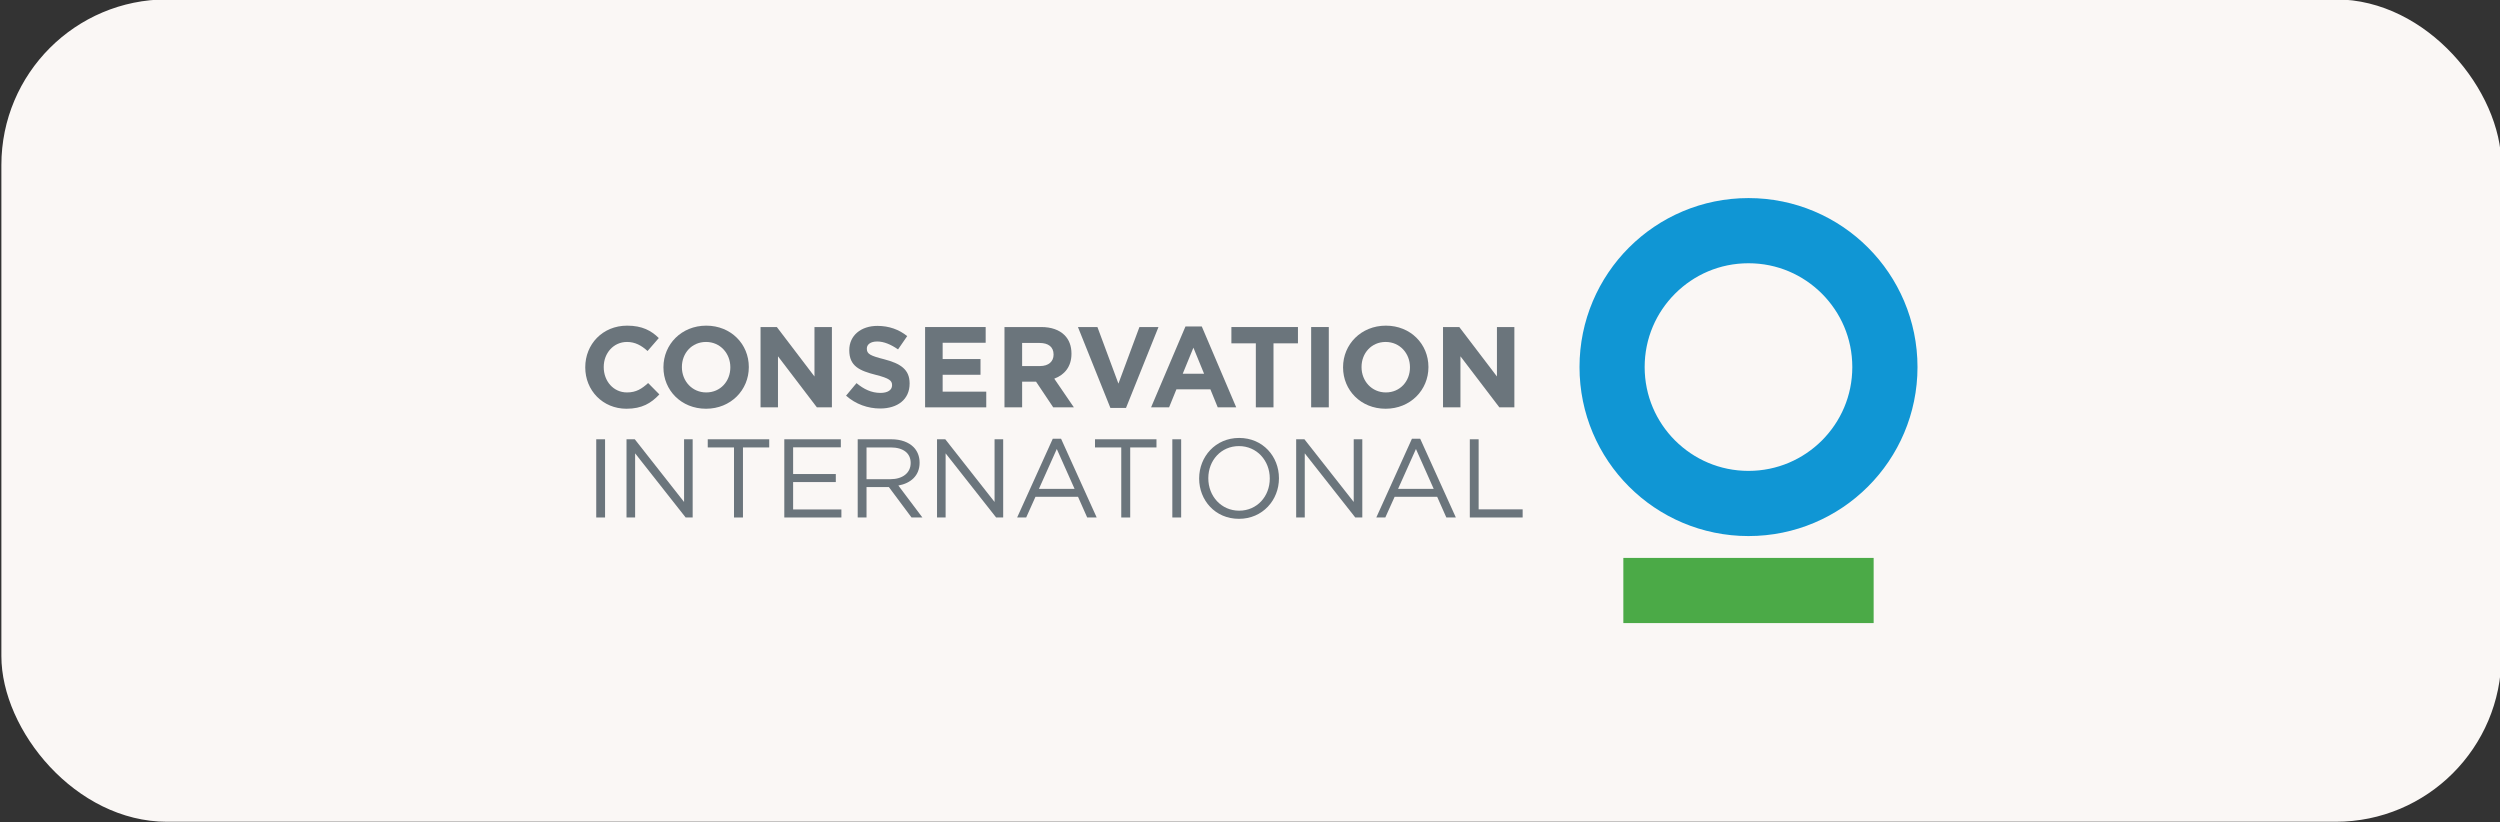 <?xml version="1.0" encoding="UTF-8"?><svg id="a" xmlns="http://www.w3.org/2000/svg" viewBox="0 0 608 200"><rect x="0" y="0" width="608" height="200" fill="#333333" stroke="none"/><defs><style>.b{fill:#1096d4;}.c{fill:#4baa47;}.d{fill:#6b757c;}.e{fill:#faf7f5;}</style></defs><rect class="e" x=".335" y="-.147" width="608" height="200" rx="40.285" ry="40.285"/><path class="d" d="M142.335,89.356v-.056c0-5.553,4.188-10.101,10.186-10.101,3.682,0,5.885,1.229,7.699,3.014l-2.732,3.152c-1.508-1.363-3.041-2.202-4.997-2.202-3.294,0-5.663,2.733-5.663,6.082v.056c0,3.349,2.318,6.14,5.663,6.14,2.235,0,3.604-.896,5.136-2.286l2.732,2.762c-2.006,2.148-4.24,3.489-8.007,3.489-5.749-.001-10.017-4.44-10.017-10.05"/><path class="d" d="M161.349,89.356v-.056c0-5.553,4.384-10.101,10.409-10.101,6.029,0,10.354,4.494,10.354,10.045v.056c0,5.551-4.38,10.105-10.406,10.105s-10.357-4.495-10.357-10.049M177.618,89.356v-.056c0-3.347-2.453-6.137-5.912-6.137-3.461,0-5.868,2.733-5.868,6.082v.056c0,3.349,2.458,6.14,5.92,6.14,3.461-.001,5.86-2.734,5.86-6.085"/><polygon class="d" points="184.964 79.535 188.928 79.535 198.08 91.561 198.08 79.535 202.32 79.535 202.32 99.069 198.665 99.069 189.204 86.65 189.204 99.069 184.964 99.069 184.964 79.535"/><path class="d" d="M205.762,96.225l2.538-3.046c1.759,1.454,3.603,2.376,5.833,2.376,1.756,0,2.817-.704,2.817-1.846v-.055c0-1.088-.665-1.646-3.933-2.483-3.937-1.003-6.474-2.096-6.474-5.975v-.052c0-3.545,2.847-5.888,6.838-5.888,2.844,0,5.271.892,7.251,2.483l-2.229,3.237c-1.732-1.199-3.429-1.925-5.077-1.925-1.646,0-2.512.753-2.512,1.702v.054c0,1.285.835,1.703,4.212,2.566,3.959,1.033,6.191,2.461,6.191,5.862v.057c0,3.878-2.959,6.055-7.169,6.055-2.956.001-5.942-1.034-8.286-3.122"/><polygon class="d" points="224.982 79.535 239.714 79.535 239.714 83.36 229.252 83.36 229.252 87.319 238.459 87.319 238.459 91.144 229.252 91.144 229.252 95.249 239.858 95.249 239.858 99.069 224.982 99.069 224.982 79.535"/><path class="d" d="M244.288,79.535h8.925c2.485,0,4.409.697,5.693,1.984,1.09,1.083,1.675,2.623,1.675,4.461v.058c0,3.153-1.702,5.133-4.183,6.054l4.77,6.978h-5.023l-4.183-6.253h-3.38v6.253h-4.294v-19.535h0ZM252.937,89.024c2.09,0,3.292-1.118,3.292-2.76v-.06c0-1.838-1.287-2.795-3.38-2.795h-4.267v5.615h4.355Z"/><polygon class="d" points="262.153 79.535 266.894 79.535 272 93.296 277.108 79.535 281.742 79.535 273.844 99.211 270.049 99.211 262.153 79.535"/><path class="d" d="M288.309,79.393h3.964l8.375,19.676h-4.494l-1.788-4.383h-8.262l-1.785,4.383h-4.378l8.368-19.676ZM292.834,90.895l-2.596-6.339-2.598,6.339h5.194Z"/><polygon class="d" points="305.419 83.499 299.475 83.499 299.475 79.535 315.662 79.535 315.662 83.499 309.714 83.499 309.714 99.069 305.419 99.069 305.419 83.499"/><rect class="d" x="318.872" y="79.535" width="4.291" height="19.535"/><path class="d" d="M326.633,89.356v-.056c0-5.553,4.383-10.101,10.412-10.101,6.025,0,10.351,4.494,10.351,10.045v.056c0,5.551-4.386,10.105-10.408,10.105s-10.355-4.495-10.355-10.049M342.903,89.356v-.056c0-3.347-2.455-6.137-5.916-6.137s-5.861,2.733-5.861,6.082v.056c0,3.349,2.457,6.14,5.919,6.14,3.46-.001,5.858-2.734,5.858-6.085"/><polygon class="d" points="350.94 79.535 354.9 79.535 364.056 91.561 364.056 79.535 368.295 79.535 368.295 99.069 364.644 99.069 355.18 86.65 355.18 99.069 350.94 99.069 350.94 79.535"/><rect class="d" x="145.005" y="106.832" width="2.145" height="19.02"/><polygon class="d" points="152.369 106.832 154.382 106.832 166.366 122.078 166.366 106.832 168.456 106.832 168.456 125.852 166.749 125.852 154.461 110.253 154.461 125.852 152.369 125.852 152.369 106.832"/><polygon class="d" points="178.509 108.818 172.124 108.818 172.124 106.832 187.074 106.832 187.074 108.818 180.689 108.818 180.689 125.854 178.509 125.854 178.509 108.818"/><polygon class="d" points="190.742 106.832 204.49 106.832 204.49 108.79 192.887 108.79 192.887 115.284 203.268 115.284 203.268 117.238 192.887 117.238 192.887 123.899 204.627 123.899 204.627 125.852 190.742 125.852 190.742 106.832"/><path class="d" d="M208.594,106.832h8.179c2.336,0,4.212.708,5.405,1.904.923.924,1.471,2.252,1.471,3.747v.051c0,3.156-2.175,5.003-5.164,5.548l5.843,7.771h-2.641l-5.51-7.394h-5.436v7.394h-2.147v-19.021ZM216.586,116.536c2.852,0,4.888-1.471,4.888-3.918v-.05c0-2.341-1.792-3.752-4.862-3.752h-5.871v7.72h5.845Z"/><polygon class="d" points="227.884 106.832 229.894 106.832 241.878 122.078 241.878 106.832 243.973 106.832 243.973 125.852 242.259 125.852 229.974 110.253 229.974 125.852 227.884 125.852 227.884 106.832"/><path class="d" d="M256.035,106.699h2.015l8.665,19.155h-2.309l-2.228-5.027h-10.353l-2.257,5.027h-2.199l8.666-19.155ZM261.337,118.897l-4.325-9.7-4.345,9.7h8.67Z"/><polygon class="d" points="272.691 108.818 266.305 108.818 266.305 106.832 281.255 106.832 281.255 108.818 274.866 108.818 274.866 125.854 272.691 125.854 272.691 108.818"/><rect class="d" x="285.111" y="106.832" width="2.147" height="19.02"/><path class="d" d="M291.634,116.4v-.057c0-5.246,3.942-9.835,9.729-9.835,5.793,0,9.678,4.534,9.678,9.778q.028.031,0,.057c0,5.246-3.943,9.836-9.73,9.836-5.79,0-9.677-4.536-9.677-9.779M308.809,116.4v-.057c0-4.323-3.147-7.853-7.498-7.853-4.348,0-7.448,3.479-7.448,7.796v.057c0,4.321,3.152,7.855,7.5,7.855,4.351.001,7.446-3.482,7.446-7.798"/><polygon class="d" points="315.228 106.832 317.237 106.832 329.224 122.078 329.224 106.832 331.314 106.832 331.314 125.852 329.602 125.852 317.318 110.253 317.318 125.852 315.228 125.852 315.228 106.832"/><path class="d" d="M343.383,106.699h2.007l8.673,19.155h-2.313l-2.227-5.027h-10.351l-2.263,5.027h-2.193l8.667-19.155ZM348.677,118.897l-4.318-9.7-4.349,9.7h8.667Z"/><polygon class="d" points="357.457 106.832 359.604 106.832 359.604 123.874 370.308 123.874 370.308 125.852 357.457 125.852 357.457 106.832"/><path class="b" d="M396.165,118.331c-7.42-7.41-12.037-17.733-12.027-29.059-.01-11.325,4.607-21.649,12.027-29.067,7.416-7.425,17.738-12.039,29.068-12.033,11.324-.006,21.65,4.608,29.062,12.033,7.423,7.418,12.04,17.742,12.04,29.067s-4.617,21.648-12.039,29.059c-7.414,7.43-17.738,12.046-29.062,12.039h-.016c-11.32,0-21.645-4.61-29.053-12.039M407.376,71.418c-4.584,4.591-7.393,10.852-7.396,17.854.004,6.998,2.812,13.264,7.396,17.855,4.597,4.574,10.856,7.387,17.857,7.393,6.999-.006,13.259-2.818,17.855-7.393,4.577-4.592,7.391-10.857,7.393-17.855-.002-7.002-2.815-13.263-7.393-17.854-4.597-4.586-10.856-7.395-17.855-7.395-7.001,0-13.26,2.809-17.857,7.395"/><rect class="c" x="394.798" y="135.685" width="60.873" height="15.849"/></svg>